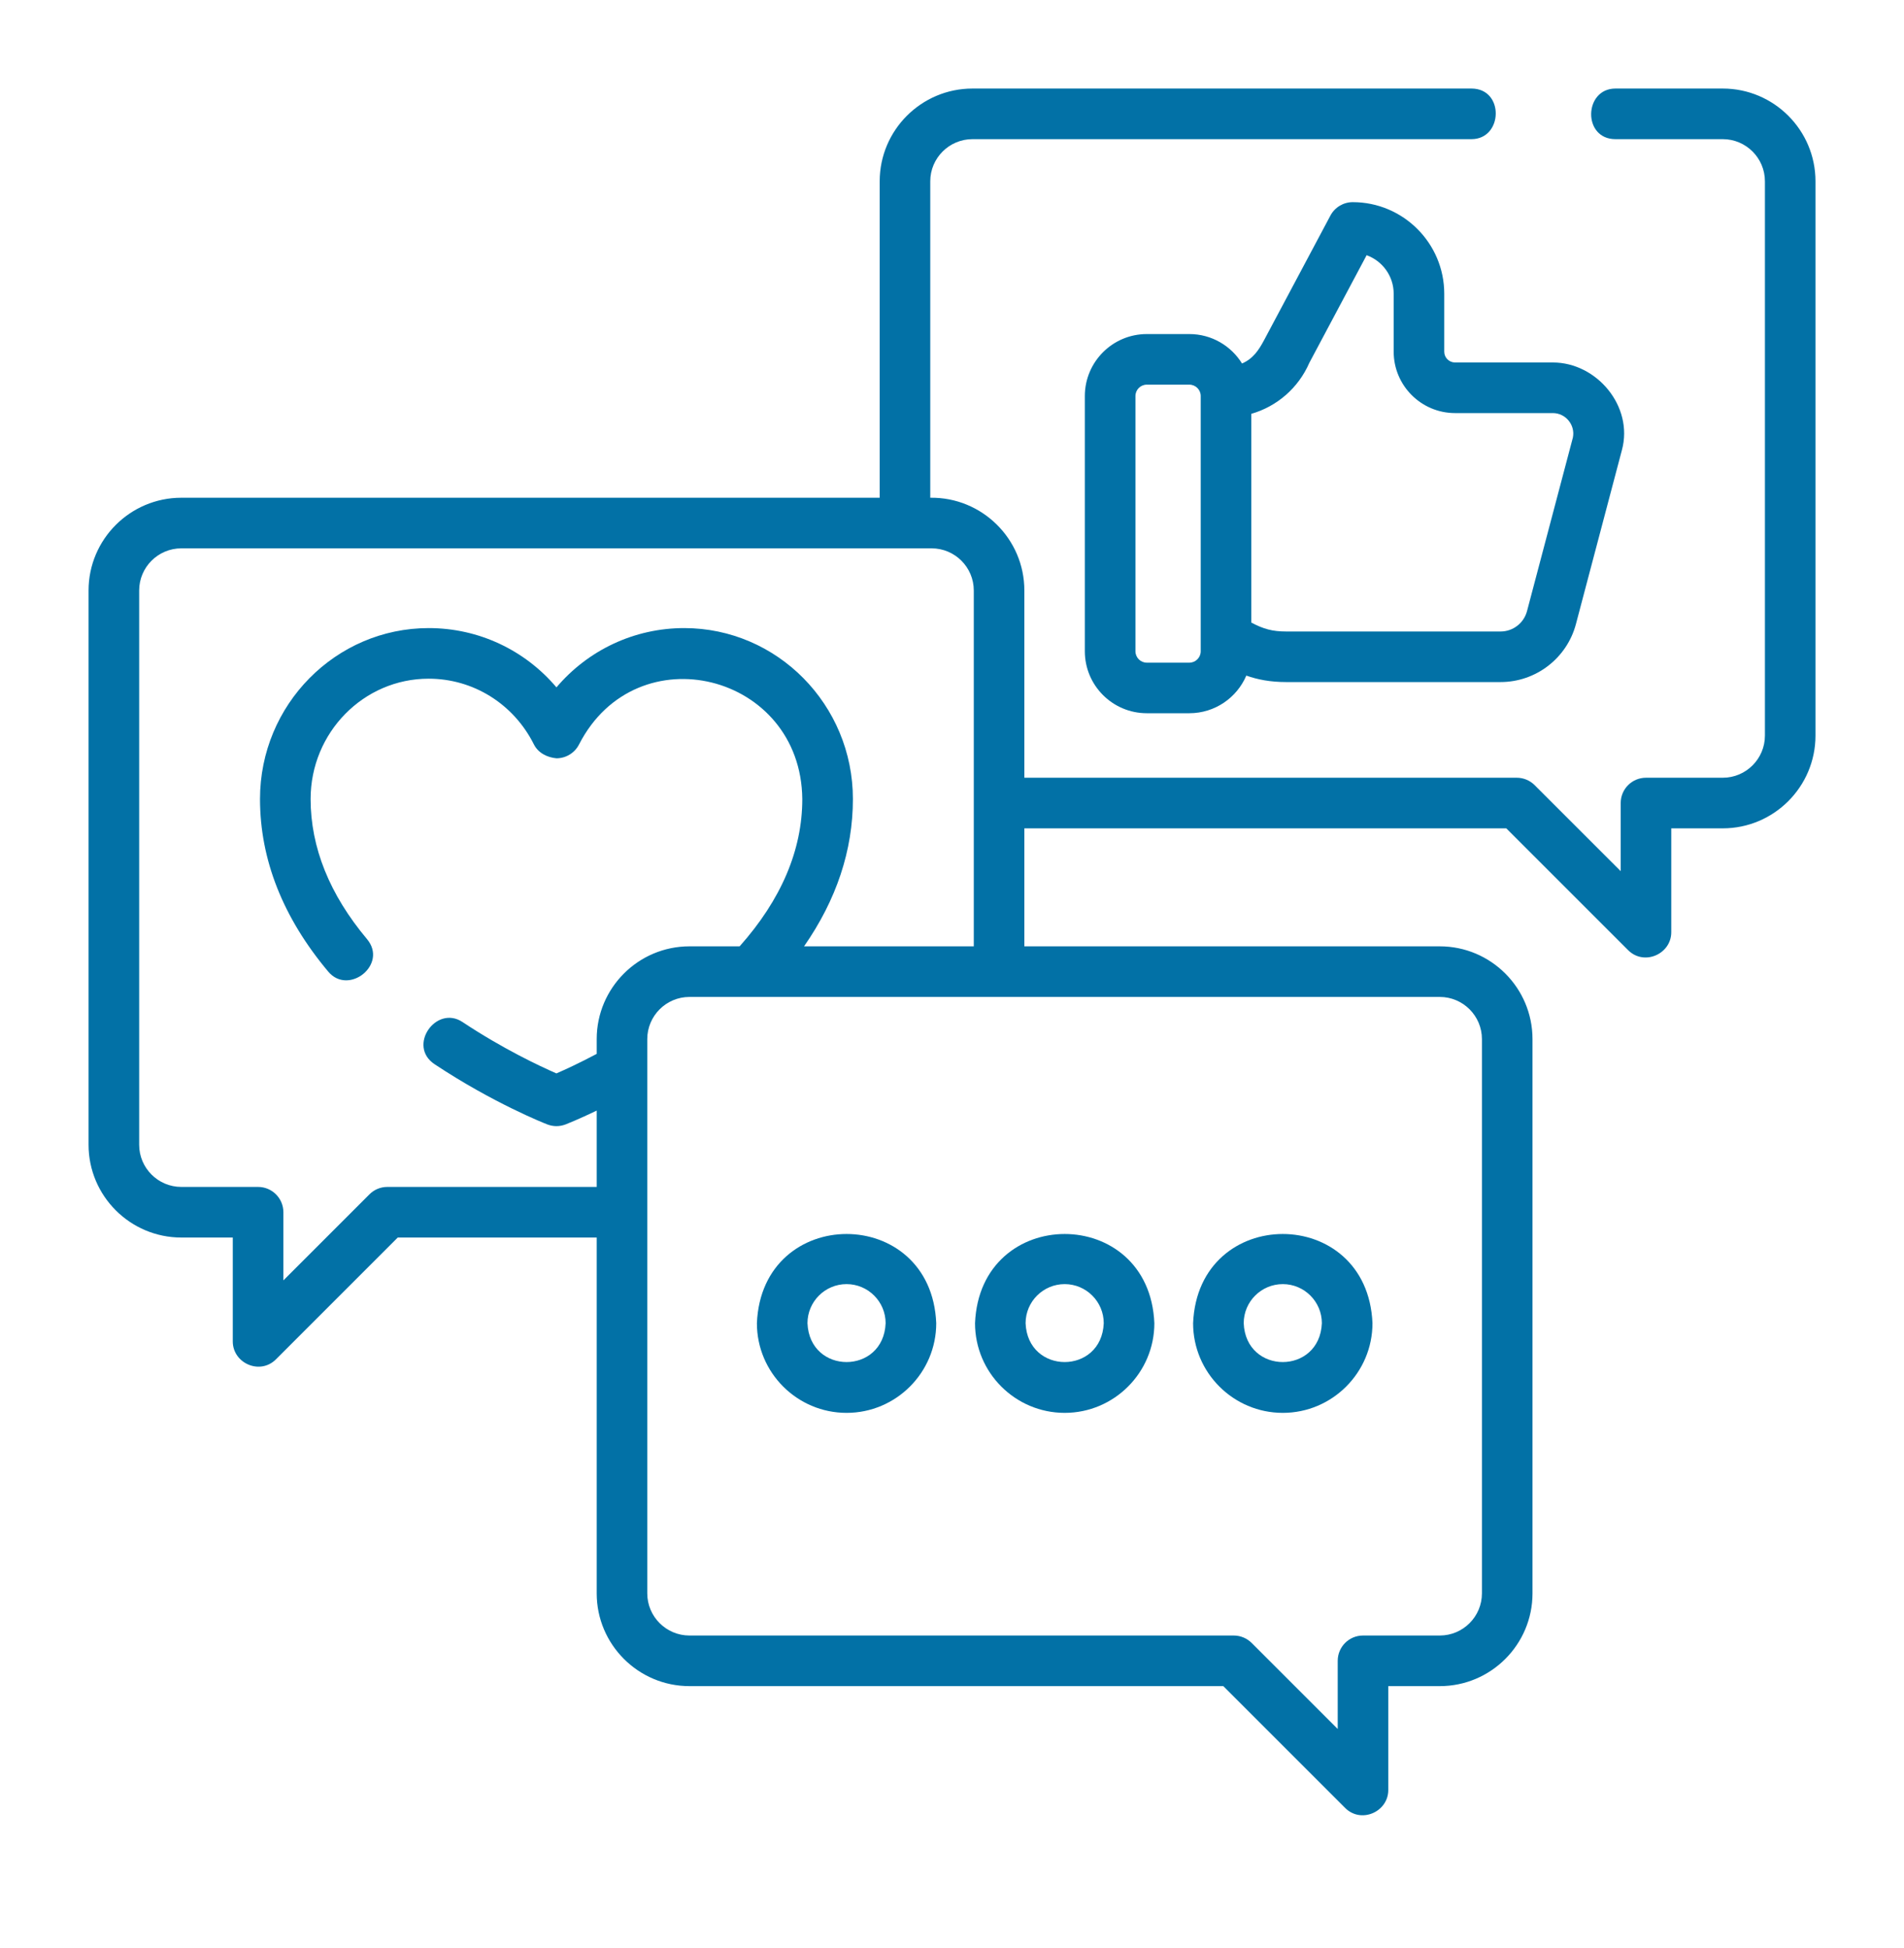 <svg width="43" height="44" viewBox="0 0 43 44" fill="none" xmlns="http://www.w3.org/2000/svg">
<path d="M38.907 2H36.483C35.768 2 35.736 3.143 36.483 3.143H38.907C39.432 3.143 39.859 3.57 39.859 4.095V16.614C39.859 17.139 39.432 17.566 38.907 17.566H37.173C36.857 17.566 36.602 17.822 36.602 18.137V19.676L34.658 17.733C34.551 17.626 34.406 17.566 34.254 17.566H23.134V13.337C23.135 12.171 22.175 11.225 21.009 11.242V4.095C21.009 3.57 21.437 3.143 21.962 3.143H33.231C33.947 3.143 33.979 2 33.231 2H21.962C20.807 2 19.867 2.94 19.867 4.095V11.242H4.095C2.94 11.242 2 12.182 2 13.337V25.856C2 27.011 2.94 27.951 4.095 27.951H5.257V30.298C5.257 30.79 5.87 31.064 6.232 30.702L8.983 27.951H13.476V35.988C13.476 37.143 14.416 38.083 15.571 38.083H27.627L30.378 40.834C30.74 41.196 31.353 40.922 31.353 40.43V38.083H32.516C33.671 38.083 34.61 37.143 34.61 35.988V23.469C34.61 22.314 33.671 21.374 32.516 21.374H23.134V18.709H34.018L36.769 21.46C37.131 21.822 37.744 21.548 37.744 21.056V18.709H38.907C40.062 18.709 41.001 17.769 41.001 16.614V4.095C41.001 2.94 40.062 2 38.907 2ZM13.476 23.469V23.803C13.084 24.011 12.762 24.159 12.566 24.244C12.193 24.081 11.359 23.69 10.446 23.084C9.851 22.688 9.192 23.622 9.814 24.036C11.147 24.92 12.311 25.377 12.36 25.396C12.498 25.448 12.636 25.448 12.774 25.396C12.791 25.389 13.058 25.285 13.476 25.084V26.808H8.747C8.595 26.808 8.45 26.868 8.343 26.976L6.4 28.919V27.38C6.4 27.064 6.144 26.808 5.828 26.808H4.095C3.57 26.808 3.143 26.381 3.143 25.856V13.337C3.143 12.812 3.57 12.385 4.095 12.385H21.04C21.565 12.385 21.992 12.812 21.992 13.337V21.374H18.159C18.891 20.321 19.262 19.206 19.262 18.047C19.262 15.918 17.554 14.187 15.453 14.186C14.324 14.186 13.281 14.683 12.567 15.525C11.854 14.683 10.811 14.186 9.682 14.186C7.581 14.186 5.872 15.917 5.872 18.046C5.872 19.414 6.39 20.726 7.413 21.945C7.872 22.493 8.769 21.783 8.288 21.21C7.443 20.203 7.015 19.139 7.015 18.046C7.015 16.547 8.211 15.328 9.681 15.329C10.688 15.329 11.598 15.897 12.057 16.812C12.155 17.008 12.359 17.108 12.567 17.127C12.783 17.127 12.981 17.005 13.078 16.812C14.379 14.28 18.091 15.211 18.119 18.047C18.119 19.2 17.643 20.318 16.704 21.374H15.571C14.416 21.374 13.476 22.314 13.476 23.469ZM32.516 22.517C33.041 22.517 33.468 22.944 33.468 23.469V35.988C33.468 36.513 33.041 36.94 32.516 36.94H30.782C30.466 36.94 30.211 37.196 30.211 37.512V39.051L28.268 37.108C28.16 37.001 28.015 36.94 27.864 36.94H15.571C15.046 36.94 14.618 36.513 14.618 35.988V23.469C14.618 22.944 15.046 22.517 15.571 22.517H32.516Z" fill="#0271A6"/>
<path d="M30.55 4.566C30.339 4.566 30.145 4.683 30.046 4.869L28.55 7.679C28.429 7.906 28.301 8.101 28.05 8.21C27.803 7.811 27.362 7.545 26.86 7.545H25.899C25.128 7.545 24.5 8.173 24.5 8.944V14.71C24.5 15.482 25.128 16.109 25.899 16.109H26.86C27.437 16.109 27.933 15.759 28.147 15.259C28.403 15.35 28.691 15.405 29.045 15.405H33.889C34.687 15.405 35.387 14.866 35.591 14.095L36.63 10.163C36.895 9.179 36.062 8.187 35.07 8.187H32.861C32.727 8.187 32.617 8.078 32.617 7.944V6.634C32.617 5.494 31.69 4.566 30.55 4.566ZM27.117 14.71C27.117 14.851 27.002 14.967 26.86 14.967H25.899C25.758 14.967 25.643 14.851 25.643 14.71V8.944C25.643 8.803 25.758 8.688 25.899 8.688H26.86C27.002 8.688 27.117 8.803 27.117 8.944V14.71ZM32.861 9.33H35.07C35.359 9.33 35.58 9.6 35.522 9.883L34.486 13.803C34.414 14.074 34.169 14.263 33.889 14.263H29.045C28.738 14.263 28.534 14.207 28.259 14.061V9.347C28.837 9.181 29.322 8.765 29.57 8.195L30.864 5.764C31.22 5.893 31.475 6.234 31.475 6.634V7.944C31.475 8.708 32.097 9.33 32.861 9.33Z" fill="#0271A6"/>
<path d="M19.119 31.911C20.236 31.911 21.144 31.002 21.144 29.886C21.033 27.199 17.205 27.2 17.094 29.886C17.094 31.002 18.002 31.911 19.119 31.911ZM19.119 29.003C19.605 29.003 20.001 29.399 20.001 29.886C19.953 31.056 18.285 31.056 18.236 29.886C18.236 29.399 18.632 29.003 19.119 29.003Z" fill="#0271A6"/>
<path d="M24.045 31.911C25.161 31.911 26.07 31.002 26.07 29.886C25.959 27.199 22.13 27.2 22.02 29.886C22.02 31.002 22.928 31.911 24.045 31.911ZM24.045 29.003C24.531 29.003 24.927 29.399 24.927 29.886C24.879 31.056 23.21 31.056 23.162 29.886C23.162 29.399 23.558 29.003 24.045 29.003Z" fill="#0271A6"/>
<path d="M28.971 31.911C30.087 31.911 30.996 31.002 30.996 29.886C30.884 27.199 27.056 27.2 26.945 29.886C26.945 31.002 27.854 31.911 28.971 31.911ZM28.971 29.003C29.457 29.003 29.853 29.399 29.853 29.886C29.804 31.056 28.136 31.056 28.088 29.886C28.088 29.399 28.484 29.003 28.971 29.003Z" fill="#0271A6"/>
</svg>
